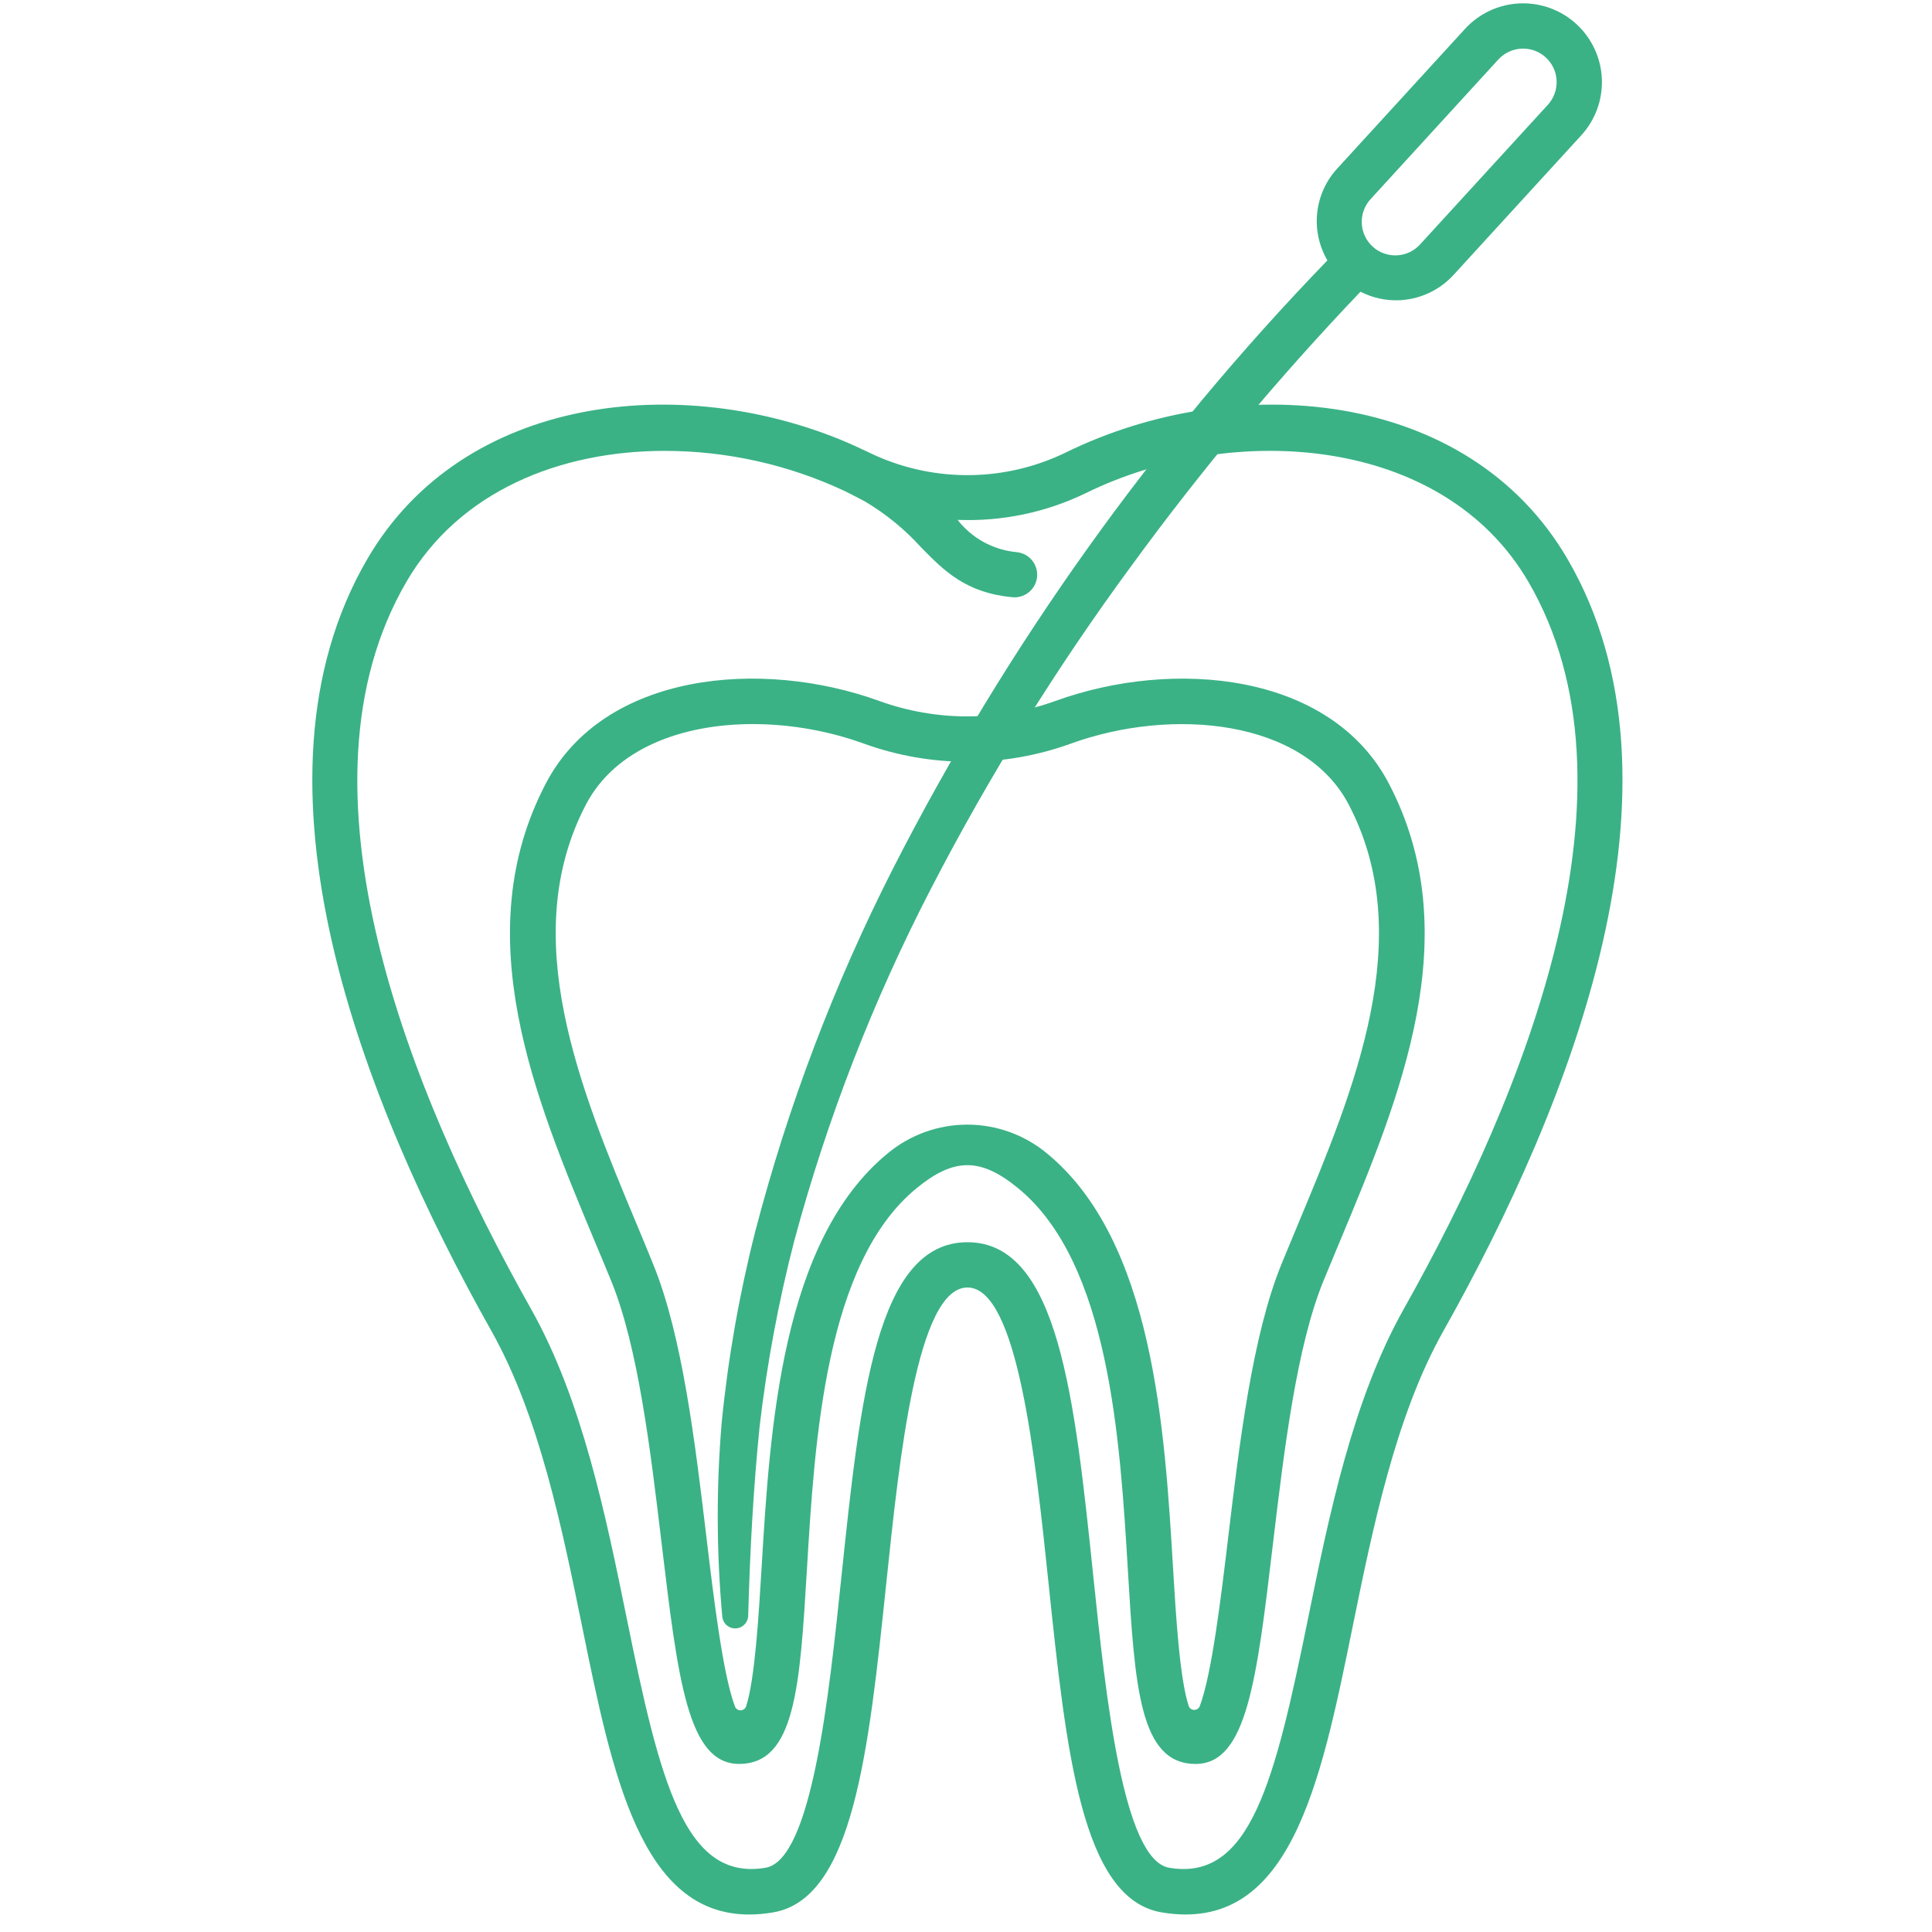 <svg xmlns="http://www.w3.org/2000/svg" width="76" height="76" viewBox="0 0 76 76" fill="none"><path d="M47.032 69.389C44.825 69.389 44.642 66.346 44.366 61.74C44.06 56.65 43.641 49.678 40.048 46.739C38.577 45.534 37.532 45.533 36.058 46.739C32.465 49.678 32.047 56.65 31.742 61.74C31.466 66.346 31.283 69.388 29.077 69.388C27.062 69.388 26.672 66.115 26.024 60.693C25.593 57.081 25.104 52.987 24.047 50.398C23.836 49.882 23.617 49.358 23.394 48.828C21.033 43.172 18.356 36.759 21.476 30.812C23.761 26.452 29.937 25.888 34.587 27.574C36.826 28.384 39.278 28.384 41.517 27.574C46.166 25.889 52.341 26.451 54.628 30.811C57.748 36.757 55.072 43.169 52.71 48.825C52.489 49.356 52.27 49.88 52.057 50.398C50.999 52.987 50.51 57.081 50.079 60.693C49.436 66.117 49.044 69.389 47.032 69.389ZM29.617 28.483C26.823 28.483 24.204 29.451 23.055 31.639C20.324 36.846 22.83 42.848 25.04 48.145C25.264 48.678 25.481 49.205 25.693 49.727C26.842 52.539 27.346 56.76 27.791 60.484C28.07 62.823 28.435 65.88 28.914 67.134C28.932 67.178 28.963 67.216 29.003 67.243C29.044 67.269 29.092 67.282 29.14 67.28C29.188 67.278 29.234 67.261 29.272 67.231C29.311 67.202 29.339 67.161 29.353 67.115C29.697 66.043 29.846 63.553 29.961 61.639C30.286 56.219 30.733 48.796 34.929 45.363C35.808 44.637 36.912 44.24 38.052 44.24C39.191 44.24 40.295 44.637 41.174 45.363C45.371 48.796 45.817 56.217 46.142 61.636C46.256 63.546 46.405 66.025 46.76 67.108C46.776 67.153 46.805 67.192 46.843 67.22C46.882 67.248 46.928 67.263 46.976 67.264C47.024 67.264 47.071 67.25 47.11 67.224C47.149 67.197 47.18 67.159 47.197 67.114C47.672 65.85 48.035 62.812 48.313 60.485C48.758 56.761 49.263 52.54 50.41 49.727C50.623 49.206 50.844 48.678 51.067 48.142C53.276 42.848 55.781 36.848 53.051 31.641C51.298 28.301 46.119 27.804 42.126 29.252C39.495 30.204 36.614 30.204 33.983 29.252C32.583 28.747 31.106 28.487 29.617 28.483Z" fill="#3AB286"></path><path d="M61.66 21.987C57.723 15.233 48.538 14.554 41.93 17.798C40.769 18.363 39.499 18.667 38.208 18.69C36.917 18.712 35.636 18.452 34.456 17.927C34.364 17.886 33.62 17.532 33.339 17.412C26.815 14.621 18.222 15.516 14.451 21.987C9.318 30.793 14.273 43.369 19.337 52.368C21.211 55.7 22.111 60.113 22.904 64.005C24.087 69.809 25.208 75.312 29.469 75.312C29.785 75.311 30.1 75.283 30.411 75.229C33.564 74.698 34.17 68.912 34.871 62.213C35.382 57.332 36.082 50.647 38.056 50.647C40.03 50.647 40.728 57.332 41.24 62.213C41.941 68.912 42.546 74.698 45.699 75.229C50.746 76.078 51.941 70.215 53.206 64.007C54 60.113 54.899 55.701 56.773 52.37C61.836 43.369 66.792 30.793 61.66 21.987ZM55.219 51.495C53.207 55.071 52.279 59.629 51.459 63.651C50.147 70.091 49.183 74.013 45.994 73.473C44.175 73.167 43.5 66.729 43.01 62.028C42.275 54.965 41.635 48.866 38.056 48.866C34.477 48.866 33.84 54.965 33.099 62.028C32.608 66.729 31.934 73.167 30.114 73.473C26.931 74.008 25.962 70.089 24.652 63.65C23.832 59.628 22.904 55.07 20.892 51.495C16.056 42.901 11.281 30.961 15.989 22.884C18.078 19.301 22.057 17.736 26.149 17.736C28.6 17.738 31.02 18.279 33.238 19.321C33.29 19.346 33.894 19.651 34.033 19.731C34.849 20.216 35.588 20.82 36.225 21.523C37.127 22.444 37.978 23.313 39.804 23.491C39.922 23.506 40.041 23.496 40.155 23.463C40.269 23.43 40.375 23.375 40.467 23.301C40.56 23.227 40.636 23.135 40.693 23.031C40.749 22.927 40.784 22.812 40.796 22.694C40.807 22.576 40.795 22.457 40.76 22.344C40.725 22.231 40.668 22.125 40.592 22.035C40.516 21.944 40.422 21.869 40.316 21.815C40.211 21.761 40.096 21.728 39.978 21.719C39.527 21.675 39.09 21.54 38.693 21.322C38.296 21.104 37.947 20.807 37.669 20.45C39.412 20.52 41.146 20.159 42.716 19.397C48.462 16.574 56.752 17.105 60.121 22.884C64.829 30.961 60.055 42.901 55.219 51.495Z" fill="#3AB286"></path><path d="M62.008 0.944C61.402 0.389 60.599 0.097 59.778 0.134C58.957 0.17 58.183 0.531 57.628 1.138L52.612 6.621C52.166 7.102 51.887 7.714 51.816 8.366C51.745 9.019 51.886 9.676 52.217 10.243C45.366 17.327 39.606 25.391 35.127 34.171C32.817 38.712 31.002 43.49 29.715 48.421C29.084 50.899 28.64 53.421 28.389 55.965C28.175 58.506 28.183 61.06 28.413 63.599C28.426 63.728 28.488 63.847 28.585 63.932C28.683 64.017 28.809 64.062 28.939 64.057C29.068 64.053 29.191 63.999 29.283 63.908C29.374 63.816 29.428 63.693 29.432 63.564V63.555C29.5 61.072 29.632 58.568 29.882 56.108C30.169 53.648 30.624 51.21 31.244 48.813C32.538 44.007 34.345 39.354 36.634 34.935C38.925 30.504 41.562 26.26 44.518 22.242C47.279 18.46 50.286 14.863 53.518 11.475C53.987 11.716 54.51 11.831 55.036 11.811C55.082 11.811 55.127 11.806 55.171 11.802C55.944 11.737 56.664 11.381 57.186 10.807L62.202 5.324C62.477 5.024 62.691 4.672 62.83 4.289C62.969 3.907 63.031 3.5 63.013 3.094C62.995 2.687 62.897 2.288 62.724 1.919C62.552 1.55 62.309 1.219 62.008 0.944ZM60.889 4.122L55.872 9.604C55.756 9.735 55.615 9.841 55.457 9.917C55.3 9.992 55.128 10.036 54.954 10.045C54.779 10.054 54.605 10.028 54.44 9.969C54.276 9.91 54.124 9.819 53.996 9.7C53.867 9.582 53.762 9.44 53.689 9.281C53.615 9.123 53.574 8.951 53.568 8.776C53.561 8.602 53.59 8.427 53.651 8.264C53.712 8.1 53.806 7.95 53.925 7.823L58.941 2.34C59.178 2.082 59.507 1.928 59.856 1.913C60.206 1.897 60.547 2.021 60.806 2.258C61.064 2.494 61.218 2.823 61.233 3.172C61.249 3.522 61.125 3.863 60.889 4.122Z" fill="#3AB286"></path></svg>